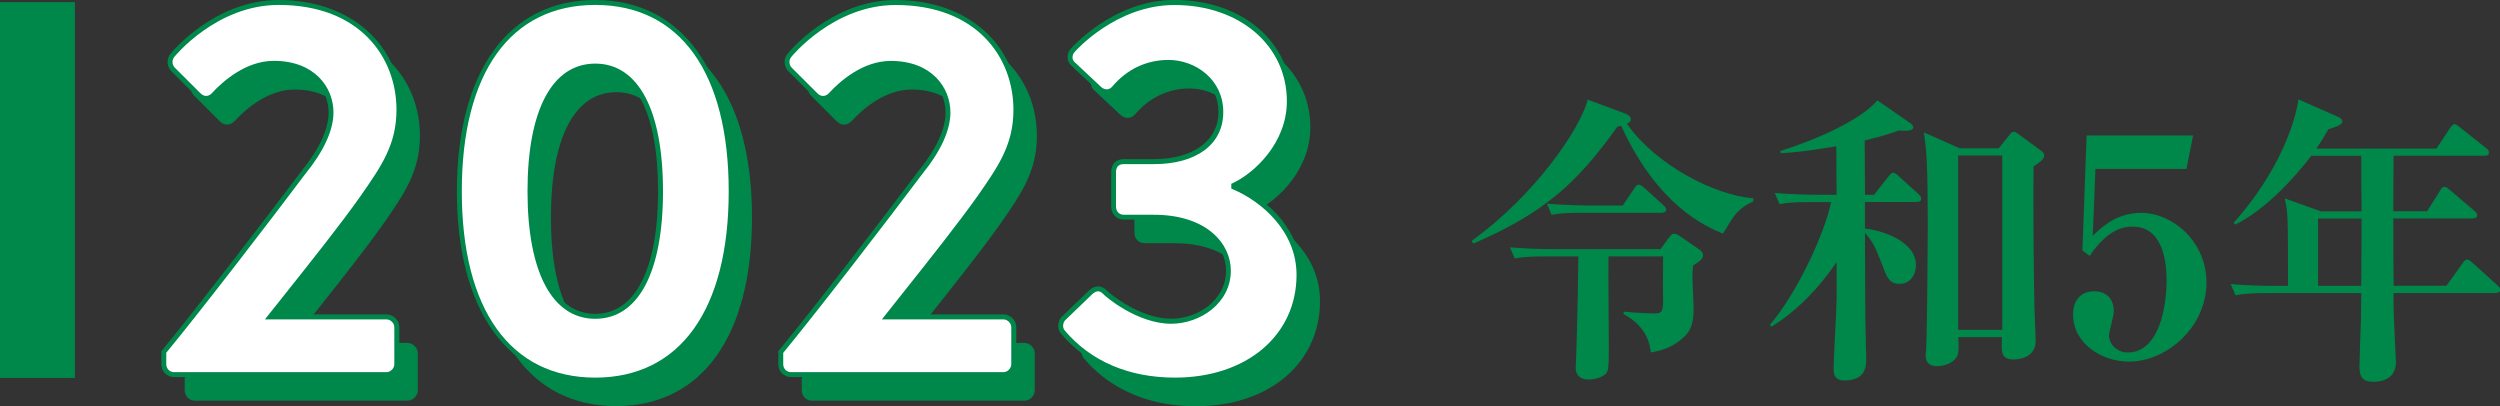 <?xml version="1.0" encoding="UTF-8"?>
<svg id="_レイヤー_2" data-name="レイヤー 2" xmlns="http://www.w3.org/2000/svg" viewBox="0 0 380.09 61.74">
  <rect x="0" y="0" width="380.09" height="61.74" fill="#333333" stroke="none"/>
  <defs>
    <style>
      .cls-1 {
        fill: #fff;
      }

      .cls-1, .cls-2 {
        stroke-width: 0px;
      }

      .cls-2 {
        fill: #00874a;
      }
    </style>
  </defs>
  <g id="_レイヤー_1-2" data-name="レイヤー 1">
    <g>
      <g>
        <path class="cls-2" d="m28.08,57.48c5.41-6.56,15.74-20.01,21.24-27.31,2.54-3.12,4.18-6.31,4.18-9.1,0-3.69-2.79-7.46-8.69-7.46-3.94,0-7.3,2.79-9.18,4.84-.66.66-1.56.66-2.21,0l-3.94-3.94c-.49-.49-.66-1.48-.08-2.13,0,0,6.4-8.04,16.15-8.04,11.73,0,18.29,7.46,18.29,16.32,0,5.33-2.3,8.69-5.49,13.28-3.53,5-9.76,12.71-14.1,18.2h17.71c.82,0,1.56.74,1.56,1.56v5.66c0,.82-.74,1.56-1.56,1.56H29.64c-.9,0-1.56-.74-1.56-1.56v-1.89Z"/>
        <path class="cls-2" d="m73.01,33.04c0-17.96,7.54-28.7,20.66-28.7s20.66,10.74,20.66,28.7-7.54,28.7-20.66,28.7-20.66-10.74-20.66-28.7Zm30.59,0c0-12.14-3.61-19.02-9.92-19.02s-9.92,6.89-9.92,19.02,3.61,19.02,9.92,19.02,9.92-6.81,9.92-19.02Z"/>
        <path class="cls-2" d="m121.88,57.48c5.41-6.56,15.74-20.01,21.24-27.31,2.54-3.12,4.18-6.31,4.18-9.1,0-3.69-2.79-7.46-8.69-7.46-3.94,0-7.3,2.79-9.18,4.84-.66.66-1.56.66-2.21,0l-3.94-3.94c-.49-.49-.66-1.48-.08-2.13,0,0,6.4-8.04,16.15-8.04,11.73,0,18.29,7.46,18.29,16.32,0,5.33-2.3,8.69-5.49,13.28-3.53,5-9.76,12.71-14.1,18.2h17.71c.82,0,1.56.74,1.56,1.56v5.66c0,.82-.74,1.56-1.56,1.56h-32.31c-.9,0-1.56-.74-1.56-1.56v-1.89Z"/>
        <path class="cls-2" d="m164.85,52.4l4.18-4.02c.74-.66,1.48-.66,2.13,0,.25.33,5.08,4.43,10.09,4.43,4.43,0,8.69-3.2,8.69-7.71,0-4.26-3.94-8.12-11.32-8.12h-4.59c-.9,0-1.56-.66-1.56-1.64v-5.17c0-1.07.57-1.64,1.56-1.64h4.59c6.72,0,10.17-3.36,10.17-7.54,0-4.51-3.77-7.54-7.95-7.54s-6.89,2.3-8.28,3.94c-.57.66-1.48.74-2.21.08l-4.02-3.77c-.66-.57-.57-1.56,0-2.13,0,0,6.23-7.22,15.42-7.22s17.47,5.82,17.47,15.01c0,6.31-4.76,11.07-8.45,12.79v.25c3.85,1.64,9.92,6.07,9.92,13.37,0,9.27-7.54,15.99-18.86,15.99-10.25,0-15.25-5.17-17.06-7.3-.49-.57-.41-1.48.08-2.05Z"/>
      </g>
      <g>
        <path class="cls-1" d="m24.88,53.54c5.41-6.56,15.74-20.01,21.24-27.31,2.54-3.12,4.18-6.31,4.18-9.1,0-3.69-2.79-7.46-8.69-7.46-3.94,0-7.3,2.79-9.18,4.84-.66.66-1.56.66-2.21,0l-3.94-3.94c-.49-.49-.66-1.48-.08-2.13,0,0,6.4-8.04,16.15-8.04,11.73,0,18.29,7.46,18.29,16.32,0,5.33-2.3,8.69-5.49,13.28-3.53,5-9.76,12.71-14.1,18.2h17.71c.82,0,1.56.74,1.56,1.56v5.66c0,.82-.74,1.56-1.56,1.56H26.44c-.9,0-1.56-.74-1.56-1.56v-1.89Z"/>
        <path class="cls-1" d="m69.81,29.11c0-17.96,7.54-28.7,20.66-28.7s20.66,10.74,20.66,28.7-7.54,28.7-20.66,28.7-20.66-10.74-20.66-28.7Zm30.59,0c0-12.14-3.61-19.02-9.92-19.02s-9.92,6.89-9.92,19.02,3.61,19.02,9.92,19.02,9.92-6.81,9.92-19.02Z"/>
        <path class="cls-1" d="m118.69,53.54c5.41-6.56,15.74-20.01,21.24-27.31,2.54-3.12,4.18-6.31,4.18-9.1,0-3.69-2.79-7.46-8.69-7.46-3.94,0-7.3,2.79-9.18,4.84-.66.66-1.56.66-2.21,0l-3.94-3.94c-.49-.49-.66-1.48-.08-2.13,0,0,6.4-8.04,16.15-8.04,11.73,0,18.29,7.46,18.29,16.32,0,5.33-2.3,8.69-5.49,13.28-3.53,5-9.76,12.71-14.1,18.2h17.71c.82,0,1.56.74,1.56,1.56v5.66c0,.82-.74,1.56-1.56,1.56h-32.31c-.9,0-1.56-.74-1.56-1.56v-1.89Z"/>
        <path class="cls-1" d="m161.65,48.46l4.18-4.02c.74-.66,1.48-.66,2.13,0,.25.33,5.08,4.43,10.09,4.43,4.43,0,8.69-3.2,8.69-7.71,0-4.26-3.94-8.12-11.32-8.12h-4.59c-.9,0-1.56-.66-1.56-1.64v-5.17c0-1.07.57-1.64,1.56-1.64h4.59c6.72,0,10.17-3.36,10.17-7.54,0-4.51-3.77-7.54-7.95-7.54s-6.89,2.3-8.28,3.94c-.57.66-1.48.74-2.21.08l-4.02-3.77c-.66-.57-.57-1.56,0-2.13,0,0,6.23-7.22,15.42-7.22s17.47,5.82,17.47,15.01c0,6.31-4.76,11.07-8.45,12.79v.25c3.85,1.64,9.92,6.07,9.92,13.37,0,9.27-7.54,15.99-18.86,15.99-10.25,0-15.25-5.17-17.06-7.3-.49-.57-.41-1.48.08-2.05Z"/>
      </g>
      <path class="cls-2" d="m58.77,57.33H26.46c-1.07,0-1.93-.87-1.93-1.93v-2.02l.09-.1c5.38-6.53,15.65-19.89,21.23-27.29,2.69-3.3,4.11-6.36,4.11-8.88,0-3.41-2.6-7.09-8.32-7.09-3.97,0-7.29,2.96-8.91,4.72-.82.82-1.95.82-2.76.01l-3.94-3.94c-.62-.62-.81-1.83-.1-2.65.05-.07,6.61-8.16,16.44-8.16,10.99,0,18.66,6.86,18.66,16.69,0,5.51-2.45,9.04-5.56,13.5-2.88,4.09-7.49,9.88-11.55,14.99-.72.91-1.42,1.79-2.08,2.62h16.94c1.03,0,1.93.9,1.93,1.93v5.66c0,1.03-.9,1.93-1.93,1.93Zm-33.49-3.68v1.75c0,.65.53,1.18,1.18,1.18h32.31c.61,0,1.18-.58,1.18-1.18v-5.66c0-.61-.58-1.18-1.18-1.18h-18.49l.48-.61c.8-1.01,1.67-2.1,2.57-3.23,4.06-5.1,8.66-10.88,11.52-14.96,3.15-4.52,5.43-7.79,5.43-13.07,0-7.94-5.54-15.94-17.91-15.94-9.46,0-15.8,7.82-15.86,7.89-.44.5-.32,1.26.05,1.63l3.94,3.93c.51.51,1.17.51,1.68,0,1.69-1.84,5.19-4.95,9.45-4.95,6.23,0,9.07,4.06,9.07,7.84,0,2.69-1.48,5.92-4.27,9.34-5.54,7.36-15.74,20.63-21.15,27.2Z"/>
      <path class="cls-2" d="m90.5,58.15c-13.17,0-21.04-10.87-21.04-29.08S77.33,0,90.5,0s21.04,10.87,21.04,29.08-7.86,29.08-21.04,29.08Zm0-57.4c-12.89,0-20.29,10.32-20.29,28.33s7.4,28.33,20.29,28.33,20.29-10.32,20.29-28.33S103.4.75,90.5.75Zm0,47.72c-6.54,0-10.3-7.07-10.3-19.4s3.75-19.4,10.3-19.4,10.3,7.07,10.3,19.4-3.75,19.4-10.3,19.4Zm0-38.05c-6.07,0-9.55,6.8-9.55,18.65s3.48,18.65,9.55,18.65,9.55-6.8,9.55-18.65-3.48-18.65-9.55-18.65Z"/>
      <path class="cls-2" d="m152.57,57.33h-32.31c-1.07,0-1.93-.87-1.93-1.93v-2.02l.09-.1c5.38-6.52,15.65-19.89,21.23-27.29,2.69-3.3,4.11-6.36,4.11-8.88,0-3.41-2.6-7.09-8.32-7.09-3.97,0-7.29,2.96-8.91,4.72-.8.8-1.98.79-2.75.01l-3.94-3.94c-.62-.62-.81-1.83-.1-2.65.05-.07,6.61-8.16,16.44-8.16,10.99,0,18.66,6.86,18.66,16.69,0,5.51-2.45,9.04-5.56,13.5-2.88,4.09-7.48,9.87-11.54,14.97-.73.92-1.43,1.8-2.1,2.64h16.94c1.03,0,1.93.9,1.93,1.93v5.66c0,1.03-.9,1.93-1.93,1.93Zm-33.49-3.68v1.75c0,.65.53,1.18,1.18,1.18h32.31c.61,0,1.18-.58,1.18-1.18v-5.66c0-.61-.58-1.18-1.18-1.18h-18.49l.48-.61c.81-1.02,1.68-2.11,2.58-3.25,4.05-5.09,8.64-10.87,11.51-14.93,3.15-4.52,5.43-7.79,5.43-13.07,0-7.94-5.54-15.94-17.91-15.94-9.46,0-15.8,7.82-15.86,7.89-.44.5-.32,1.26.05,1.63l3.94,3.93c.5.5,1.18.5,1.68,0,1.69-1.84,5.19-4.95,9.45-4.95,6.23,0,9.07,4.06,9.07,7.84,0,2.69-1.48,5.92-4.27,9.34-5.54,7.36-15.74,20.63-21.15,27.2Z"/>
      <path class="cls-2" d="m178.65,58.15c-7.23,0-13.23-2.57-17.34-7.43-.59-.69-.55-1.8.08-2.54l4.21-4.04c.9-.8,1.86-.79,2.66,0,.38.45,5.05,4.32,9.82,4.32,4,0,8.32-2.8,8.32-7.33,0-3.73-3.42-7.74-10.94-7.74h-4.59c-1.12,0-1.93-.85-1.93-2.02v-5.17c0-1.26.72-2.01,1.93-2.01h4.59c5.95,0,9.79-2.81,9.79-7.17s-3.85-7.17-7.58-7.17c-3.16,0-5.85,1.28-8,3.8-.35.4-.81.63-1.29.66-.51.04-1.02-.16-1.46-.54l-4.03-3.78c-.35-.31-.56-.75-.58-1.24-.02-.53.19-1.05.57-1.43.04-.05,6.43-7.33,15.68-7.33,10.34,0,17.84,6.47,17.84,15.38,0,6.38-4.74,11.08-8.2,12.9,4.57,2.11,9.68,6.8,9.68,13.5,0,9.64-7.91,16.37-19.23,16.37Zm-11.69-13.86c-.27,0-.55.13-.86.4l-4.17,4.01c-.37.43-.4,1.13-.06,1.54h0c3.97,4.69,9.76,7.17,16.77,7.17,10.88,0,18.48-6.42,18.48-15.62,0-6.57-5.22-11.12-9.69-13.02l-.23-.1v-.73l.22-.1c3.31-1.54,8.23-6.13,8.23-12.45,0-8.48-7.19-14.63-17.09-14.63-8.9,0-15.07,7.02-15.13,7.09-.25.25-.38.58-.37.89,0,.2.07.48.33.71l4.03,3.78c.28.25.58.36.9.35.29-.02.56-.16.77-.41,2.26-2.66,5.22-4.06,8.56-4.06,4.09,0,8.33,2.96,8.33,7.92s-4.14,7.92-10.54,7.92h-4.59c-.79,0-1.18.43-1.18,1.26v5.17c0,.76.48,1.27,1.18,1.27h4.59c8.03,0,11.69,4.4,11.69,8.49,0,4.99-4.71,8.08-9.07,8.08-5.19,0-10.11-4.21-10.39-4.58-.23-.23-.47-.35-.73-.35Z"/>
      <g>
        <path class="cls-2" d="m263.64,32.86c-.32.37-1.42,2.29-1.7,2.66-2.61-1.1-9.86-4.17-15.46-16.38-.14,0-.28.05-.6.14-6.15,8.62-11.15,13.12-21.88,17.75l-.27-.41c9.68-6.93,16.56-17.11,17.66-21.47l5.83,2.16c.27.09.73.46.73.78,0,.41-.41.64-.6.73,4.4,6.28,13.35,10.87,19.22,11.33v.46c-.96.46-1.97,1.01-2.94,2.25Zm-6.24,7.52c-.05.46-.09,1.47-.09,1.83,0,.69.18,3.81.18,4.54,0,2.02-.28,3.3-1.28,4.31-1.42,1.42-3.26,2.25-5.23,2.52-.23-2.66-1.83-4.59-4.13-5.83v-.37c1.33.14,3.39.27,4.72.27,1.01,0,1.33-.14,1.28-2.29-.05-1.83,0-4.91,0-6.38h-8.3c-.05,1.97.05,11.79.05,14.04,0,1.15,0,2.57-.18,3.3-.23.92-1.83,1.38-2.89,1.38-1.28,0-1.97-.69-1.97-1.74,0-.32.09-1.79.09-2.16.18-5,.32-13.58.32-14.82h-4.68c-3.21,0-4.08.14-5,.32l-.73-1.7c2.2.18,4.36.28,6.56.28h16.33l1.24-1.7c.32-.41.5-.64.83-.64s.55.14.96.41l2.8,1.93c.5.32.64.64.64.92,0,.37-.09.69-1.51,1.56Zm-4.77-8.03h-11.79c-2.8,0-3.81.09-4.95.32l-.69-1.7c2.8.23,6.01.28,6.51.28h5l1.74-2.57c.23-.32.41-.6.69-.6s.64.32.87.5l2.84,2.57c.32.27.46.5.46.69,0,.41-.37.5-.69.5Z"/>
        <path class="cls-2" d="m291.38,30.71h-7.84v4.04c2.25.23,7.75,1.74,7.75,5.6,0,1.24-.73,2.8-2.48,2.8-1.56,0-1.93-.96-2.61-2.8-1.1-2.84-1.61-3.81-2.66-4.95.05,9.95.05,10.73.05,12.48,0,1.06.14,5.73.14,6.7s0,3.26-3.26,3.26c-1.56,0-1.7-.92-1.7-1.79,0-1.56.46-8.94.46-10.6v-5.6c-2.66,3.9-5.92,7.34-9.91,9.82l-.23-.28c4.17-4.91,8.26-13.76,9.31-18.67h-2.89c-2.8,0-3.81.09-4.95.32l-.73-1.7c2.8.23,6.01.28,6.51.28h2.89l-.05-7.38c-4.91.83-6.88.96-8.44,1.05l-.09-.32c5.92-1.88,12.34-4.82,14.77-7.71l4.91,3.39c.23.14.55.41.55.69,0,.64-1.24.55-2.2.5-1.28.46-2.34.83-5.18,1.51,0,1.28.05,7.06.05,8.26h1.38l2.16-2.75c.37-.46.55-.6.73-.6.28,0,.64.32.83.5l3.03,2.75c.27.23.41.46.41.69,0,.46-.41.5-.69.5Zm17.8-5.46c-.05,1.83-.05,14.49.14,21.74,0,.78.18,4.13.18,4.82,0,2.84-3.07,2.84-3.39,2.84-1.93,0-1.83-1.19-1.74-3.39h-6.65c.09,1.38.09,2.11-.09,2.71-.37,1.05-1.83,1.7-3.07,1.7-1.65,0-1.79-1.01-1.79-1.74,0-.23.09-.87.09-1.19.14-3.07.23-16.51.23-18.26,0-9.22-.18-11.74-.6-14.36l5.46,2.43h5.92l1.7-2.11c.18-.28.41-.41.64-.41.14,0,.37.14.69.37l3.49,2.57c.14.09.41.37.41.6,0,.73-.83,1.19-1.61,1.7Zm-4.77-1.61h-6.7v26.51h6.7v-26.51Z"/>
        <path class="cls-2" d="m318.58,25.71l-.41,10.14c1.28-1.24,3.58-3.49,7.38-3.49,4.68,0,9.91,4.27,9.91,10.6,0,6.79-6.05,12.02-11.79,12.02-4.13,0-8.49-2.75-8.49-7.16,0-2.29,1.28-3.53,3.21-3.53,1.56,0,2.98.83,2.98,3.07,0,.64-.73,3.21-.73,3.62,0,1.33,1.19,2.61,2.84,2.61,4.91,0,5.92-7.29,5.92-10.96,0-2.8-.55-8.17-5.14-8.17-1.33,0-3.72.28-6.56,4.45l-1.1-.83.64-17.48h16.19l-1.01,5.09h-13.85Z"/>
        <path class="cls-2" d="m379.4,44.56h-15.5c0,2.57.05,4.04.23,7.61.05,1.33.14,2.71.14,2.84,0,2.02-1.28,3.03-3.49,3.03-1.6,0-2.06-.78-2.06-2.34,0-.6.18-5.96.23-7.06,0-.18.05-3.99.05-4.08h-14.17c-2.8,0-3.81.14-4.95.32l-.73-1.7c2.75.28,6.01.28,6.51.28h2.2c0-10.78,0-11.1-.5-13.3l5.5,1.97h6.19c-.05-2.16-.05-5.64-.05-8.44h-7.61c-2.39,3.17-6.88,8.16-11.56,10.46l-.23-.28c5.41-6.01,8.99-13.21,9.86-18.76l6.01,2.66c.18.09.64.28.64.64,0,.32,0,.6-2.11,1.24-.46.83-.92,1.61-1.83,2.94h18.26l2.06-3.12c.18-.23.41-.6.69-.6.23,0,.37.14.83.5l3.94,3.12c.28.18.46.41.46.69,0,.46-.37.5-.69.5h-13.81c0,1.33-.05,7.25-.05,8.44h5.14l1.97-3.12c.09-.18.32-.6.69-.6.28,0,.55.28.83.5l3.67,3.12c.28.23.46.46.46.69,0,.46-.41.5-.69.5h-12.06c0,3.21,0,6.83.05,10.23h8.03l2.43-3.39c.09-.14.41-.6.69-.6s.6.32.83.5l3.76,3.39c.32.32.46.46.46.73,0,.41-.37.46-.69.46Zm-20.37-11.33h-6.6v10.23h6.56c0-2.38.05-4.04.05-7.8v-2.43Z"/>
      </g>
      <rect class="cls-2" y=".32" width="11.39" height="57.14"/>
    </g>
  </g>
</svg>